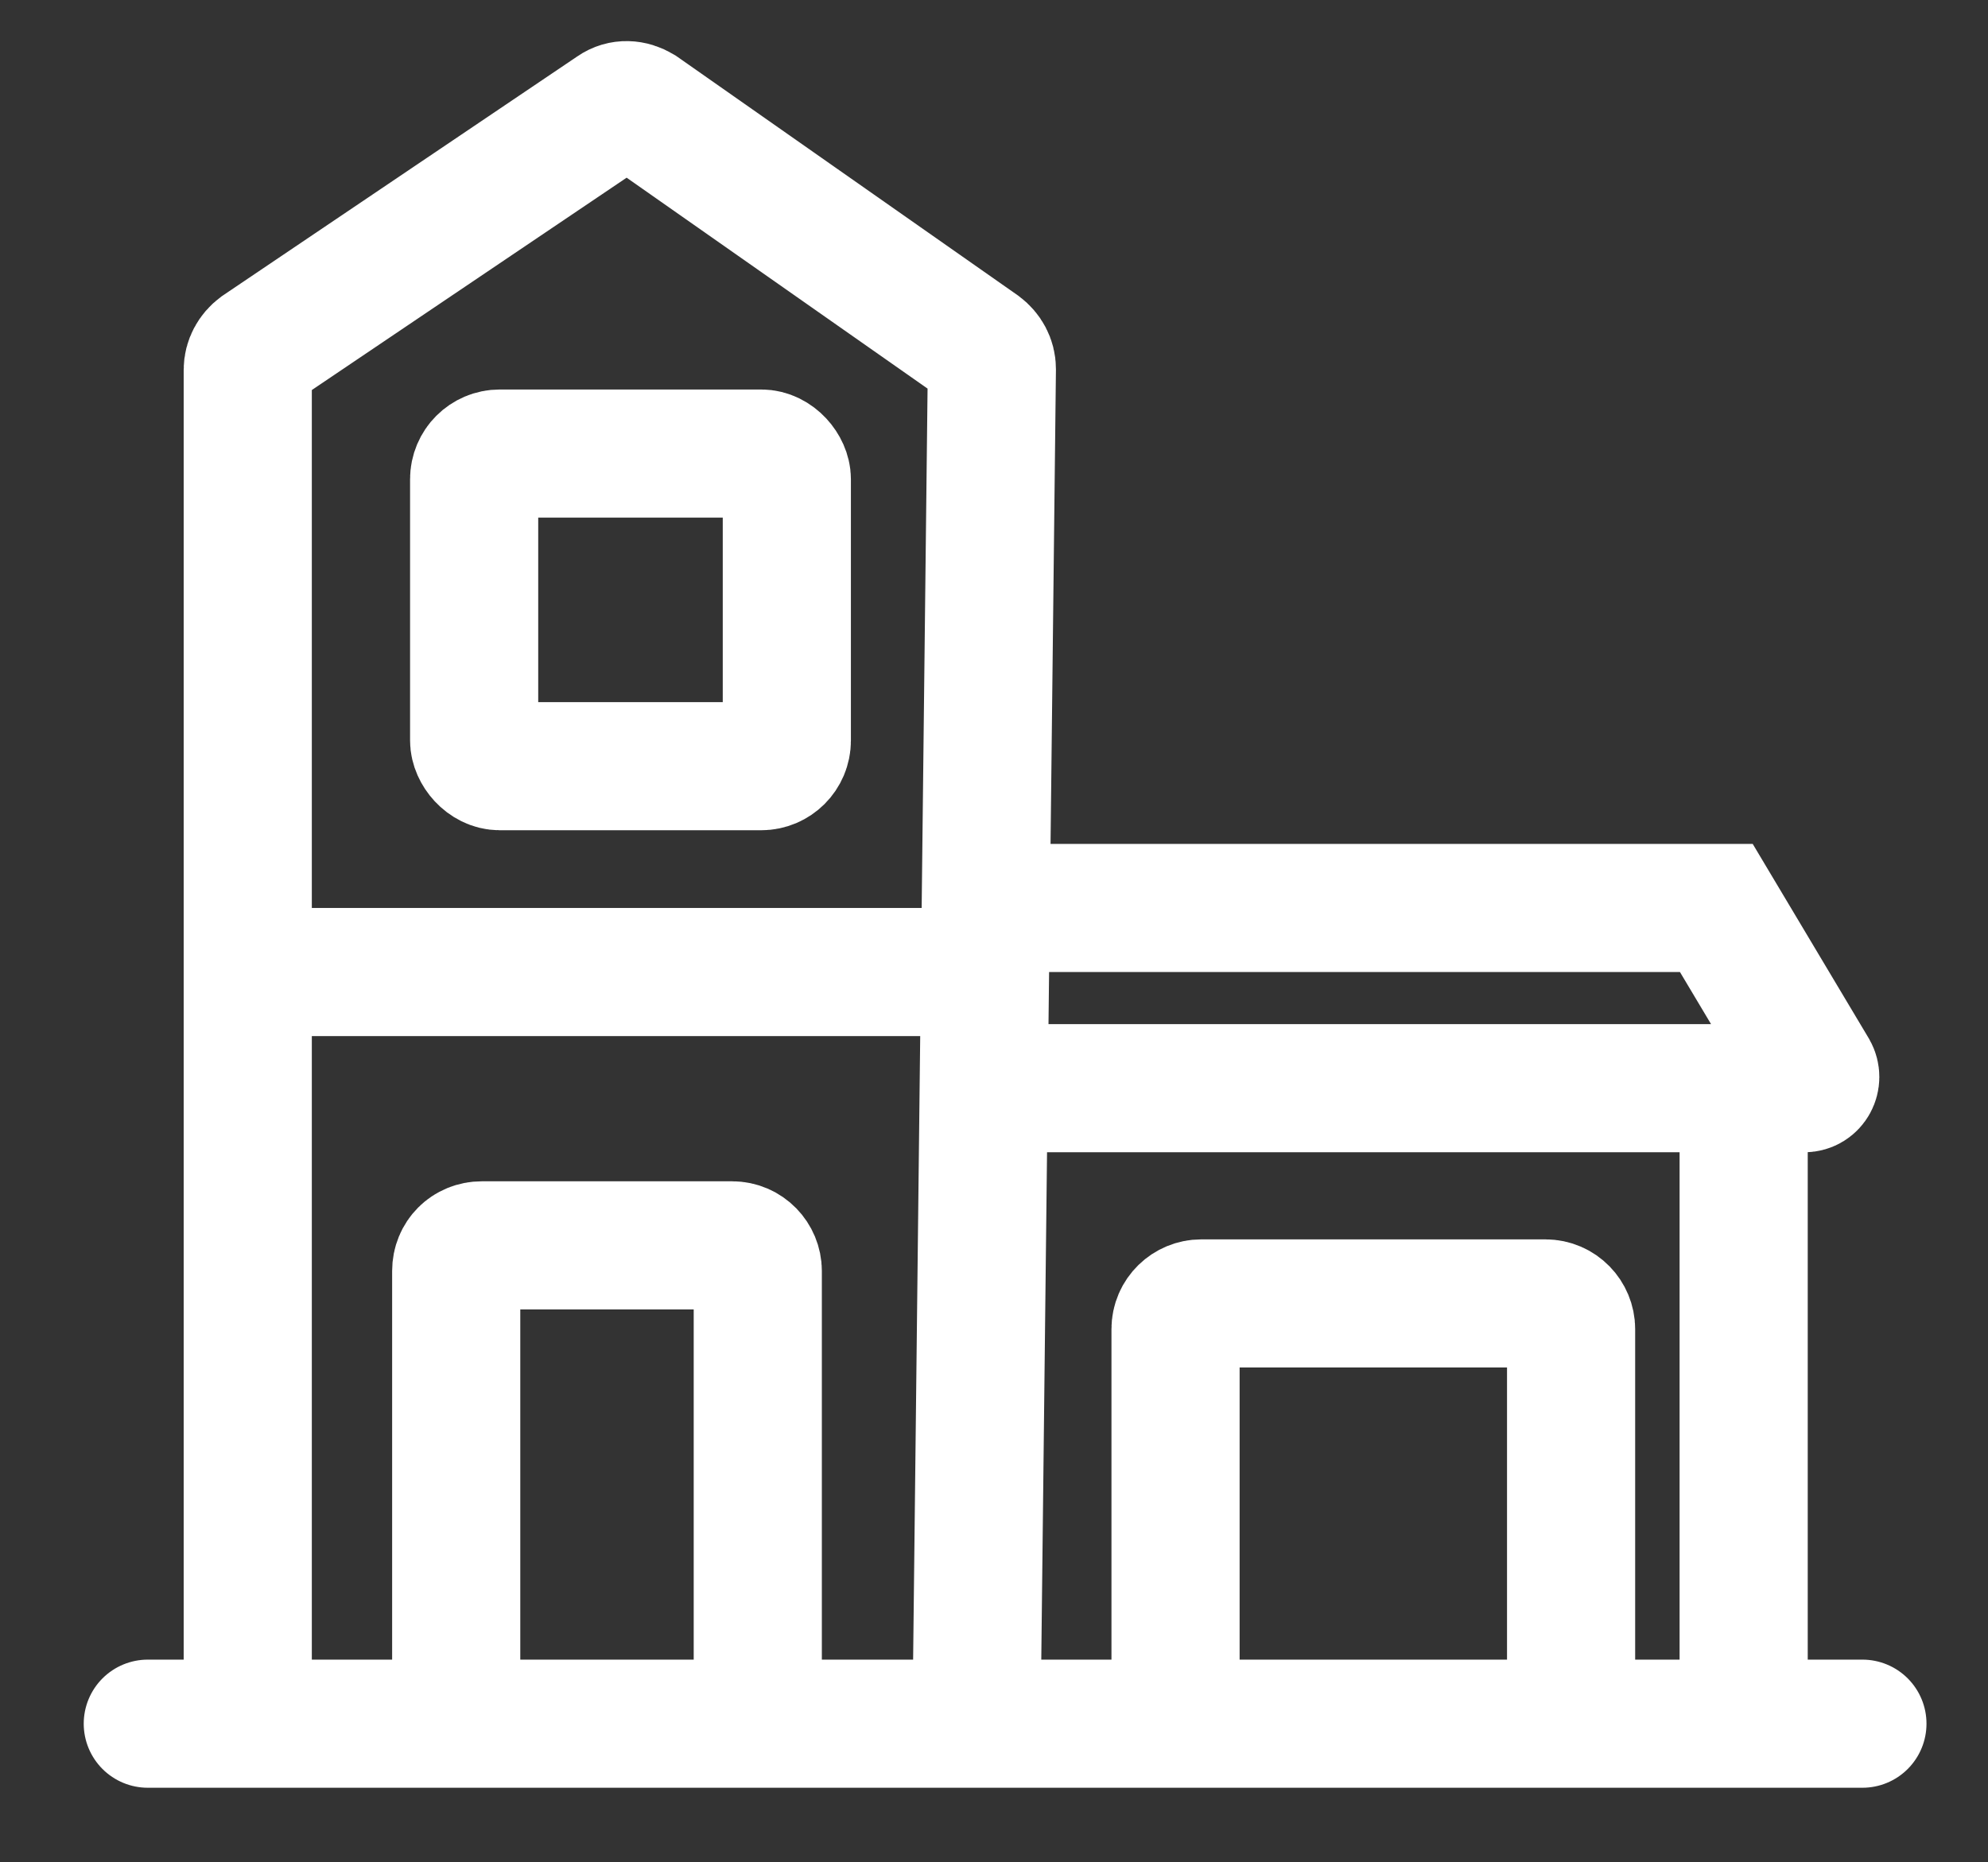 <svg xmlns="http://www.w3.org/2000/svg" id="Layer_1" data-name="Layer 1" viewBox="0 0 23.27 21.8"><rect x="0" y="0" width="23.27" height="21.8" fill="#333333" stroke="none"/><defs><style>      .cls-1 {        stroke-linecap: round;      }      .cls-1, .cls-2 {        fill: none;        stroke: #fff;        stroke-miterlimit: 10;        stroke-width: 1.5px;      }    </style></defs><line class="cls-1" x1="1.73" y1="20.18" x2="21.8" y2="20.18"></line><path class="cls-2" d="M2.9,20.18V4.33c0-.1.05-.19.13-.25L7.18,1.28c.1-.07.22-.06.32,0l3.98,2.79c.08.06.13.15.13.25l-.18,15.85"></path><line class="cls-2" x1="2.57" y1="11.38" x2="10.85" y2="11.38"></line><path class="cls-2" d="M12.11,10.63h7.98l1.14,1.91c.05.09-.01.2-.11.2h-9.01"></path><line class="cls-2" x1="20.41" y1="13.09" x2="20.41" y2="20.18"></line><path class="cls-2" d="M13.76,19.84v-4.28c0-.17.14-.3.3-.3h4.03c.17,0,.3.14.3.3v4.62"></path><path class="cls-2" d="M5.34,19.84v-4.96c0-.17.13-.3.3-.3h2.93c.17,0,.3.14.3.3v4.96"></path><rect class="cls-2" x="5.55" y="5.31" width="3.66" height="3.66" rx=".3" ry=".3"></rect></svg>